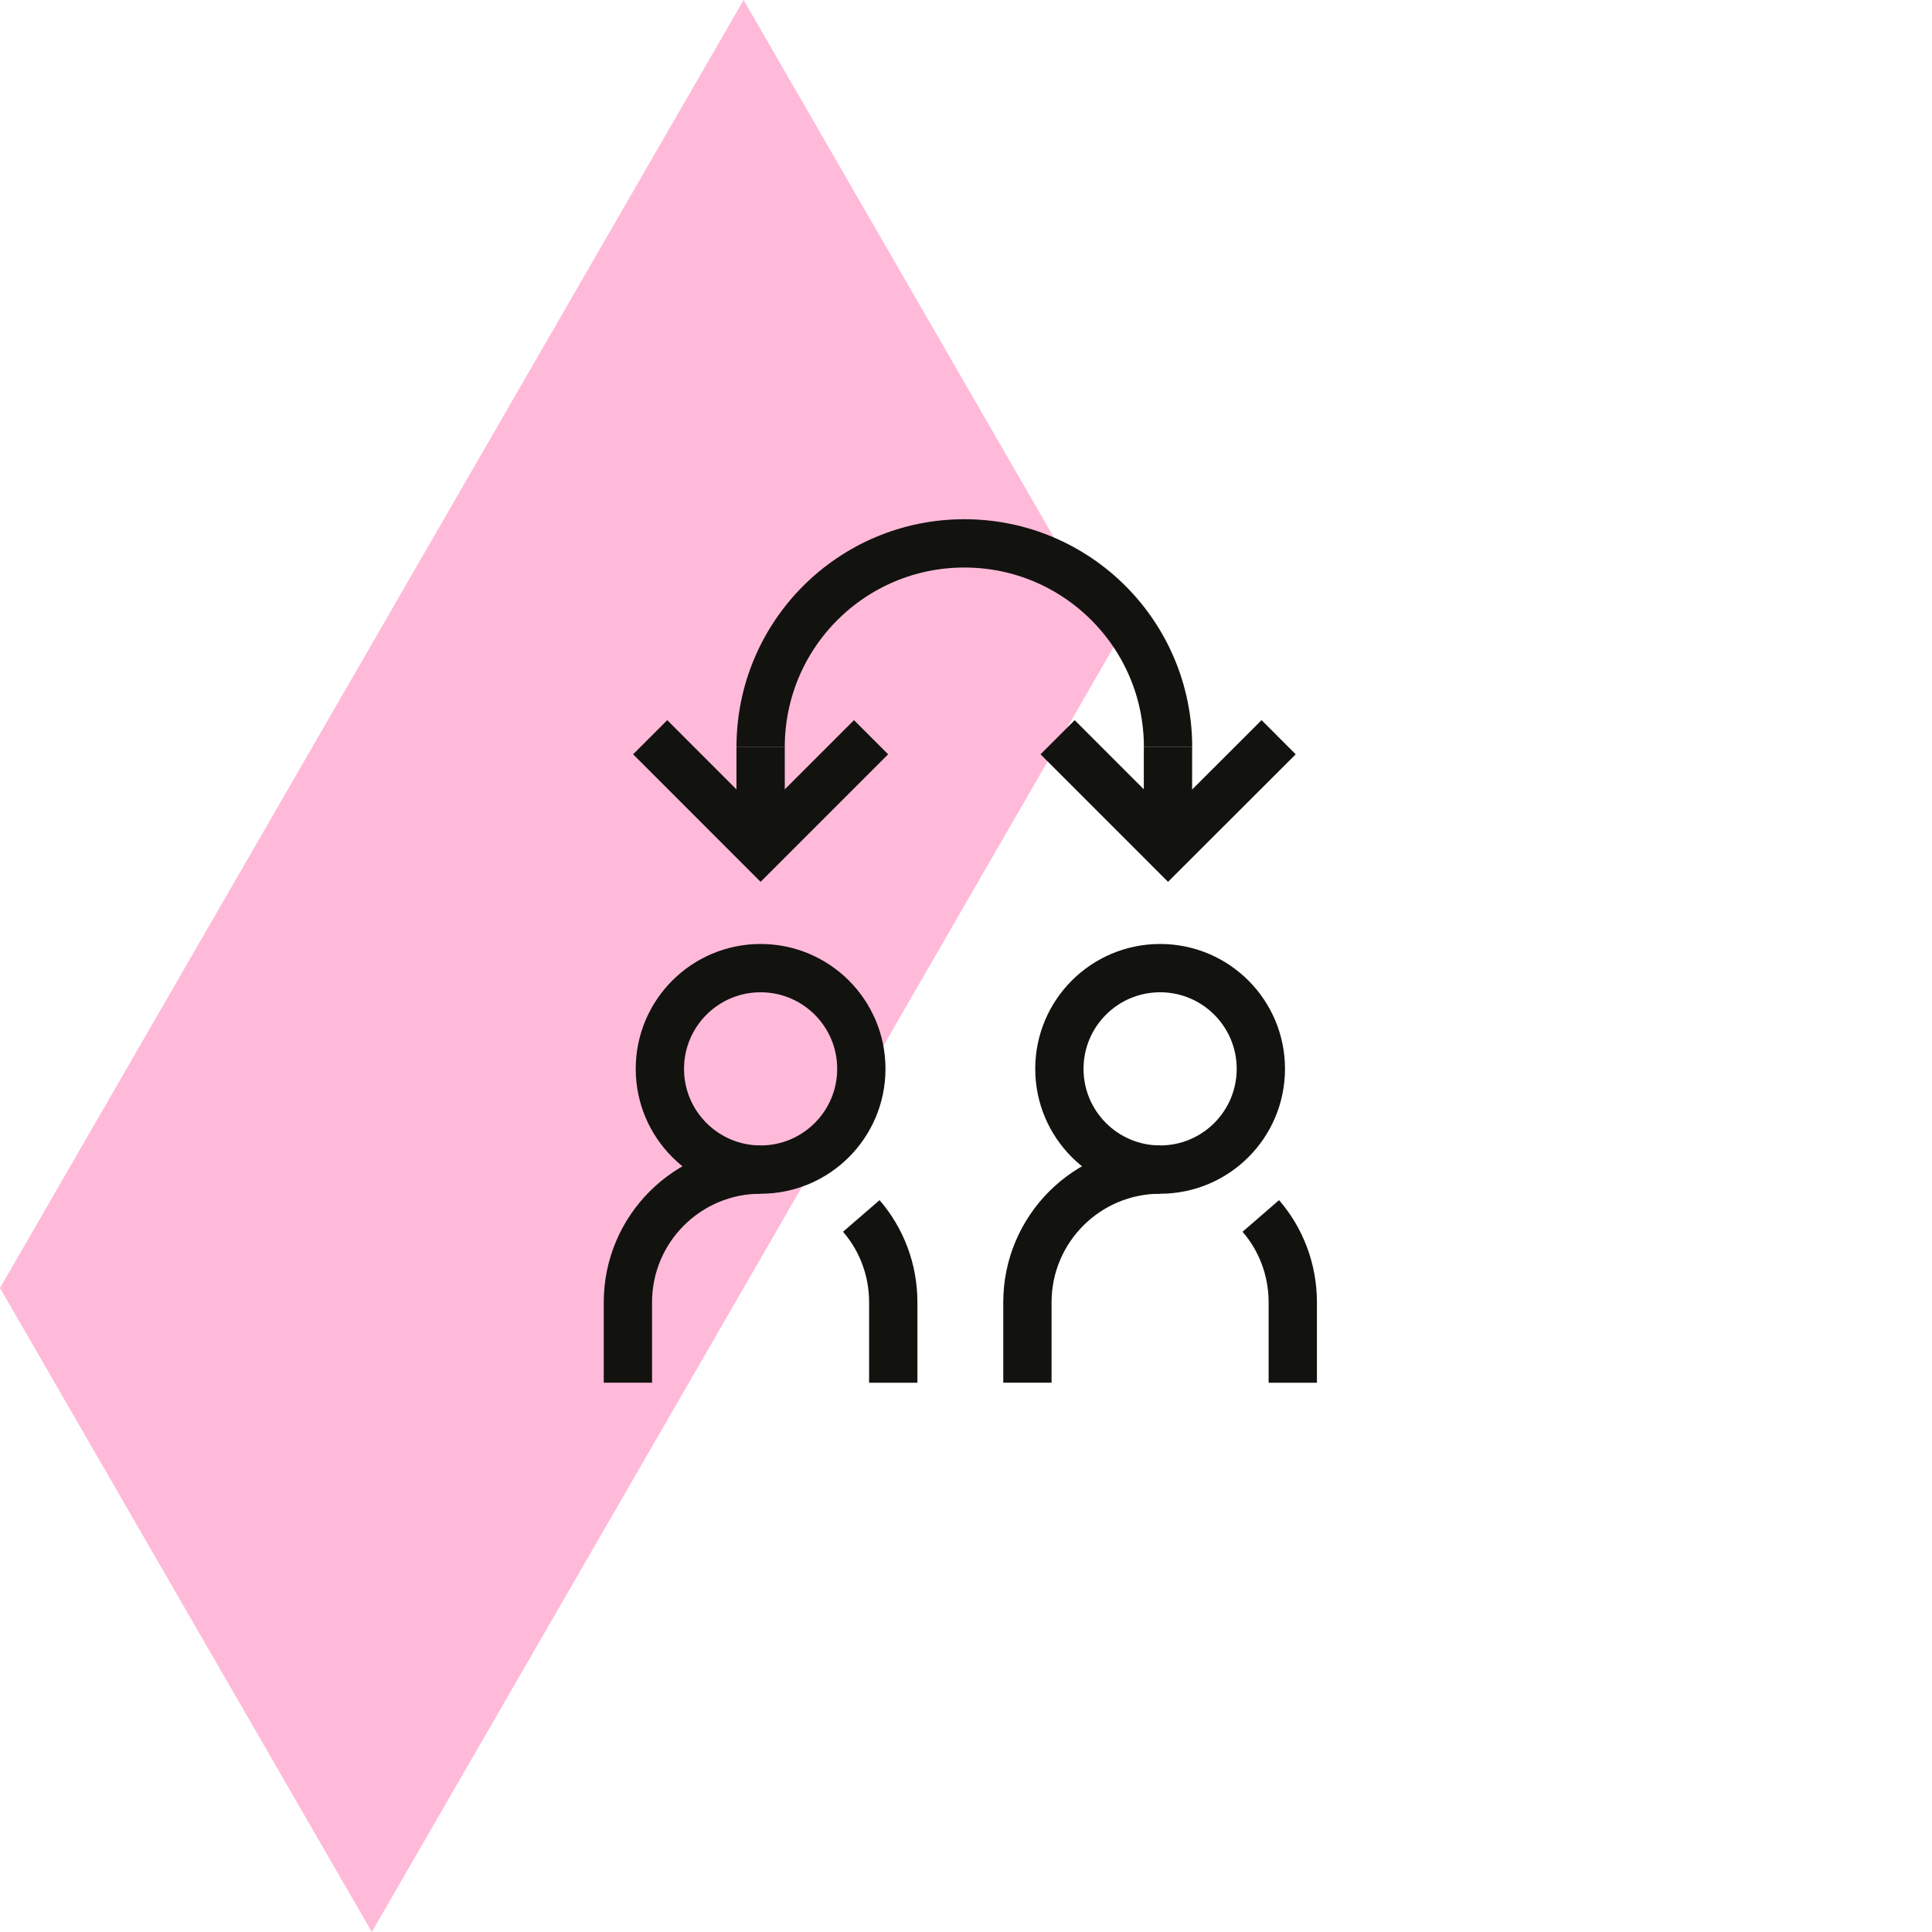 <svg width="80" height="80" viewBox="0 0 80 80" fill="none" xmlns="http://www.w3.org/2000/svg">
<path d="M30.791 0L15.396 26.667L0 53.333L15.396 80L30.791 53.333L46.187 26.667L30.791 0Z" fill="#FFBAD9"/>
<path d="M36.988 57.256V53.925C36.988 52.56 36.492 51.306 35.664 50.35" stroke="#12120F" stroke-width="2" stroke-miterlimit="10"/>
<path d="M31.495 48.43C28.462 48.43 26 50.891 26 53.925V57.255" stroke="#12120F" stroke-width="2" stroke-miterlimit="10"/>
<path d="M31.495 48.43C33.798 48.43 35.666 46.562 35.666 44.259C35.666 41.955 33.798 40.088 31.495 40.088C29.192 40.088 27.324 41.955 27.324 44.259C27.324 46.562 29.192 48.43 31.495 48.43Z" stroke="#12120F" stroke-width="2" stroke-miterlimit="10"/>
<path d="M53.531 57.256V53.925C53.531 52.56 53.035 51.306 52.207 50.35" stroke="#12120F" stroke-width="2" stroke-miterlimit="10"/>
<path d="M48.038 48.43C45.005 48.43 42.543 50.891 42.543 53.925V57.255" stroke="#12120F" stroke-width="2" stroke-miterlimit="10"/>
<path d="M48.038 48.43C50.342 48.43 52.209 46.562 52.209 44.259C52.209 41.955 50.342 40.088 48.038 40.088C45.734 40.088 43.867 41.955 43.867 44.259C43.867 46.562 45.734 48.43 48.038 48.43Z" stroke="#12120F" stroke-width="2" stroke-miterlimit="10"/>
<path d="M31.496 30.935C31.496 26.274 35.27 22.5 39.931 22.5C44.592 22.5 48.366 26.274 48.366 30.935" stroke="#12120F" stroke-width="2" stroke-miterlimit="10"/>
<path d="M31.496 30.936V35.1" stroke="#12120F" stroke-width="2" stroke-miterlimit="10"/>
<path d="M48.363 30.936V35.1" stroke="#12120F" stroke-width="2" stroke-miterlimit="10"/>
<path d="M36.069 30.527L31.495 35.101L26.922 30.527" stroke="#12120F" stroke-width="2" stroke-miterlimit="10"/>
<path d="M52.946 30.527L48.366 35.101L43.793 30.527" stroke="#12120F" stroke-width="2" stroke-miterlimit="10"/>
</svg>
